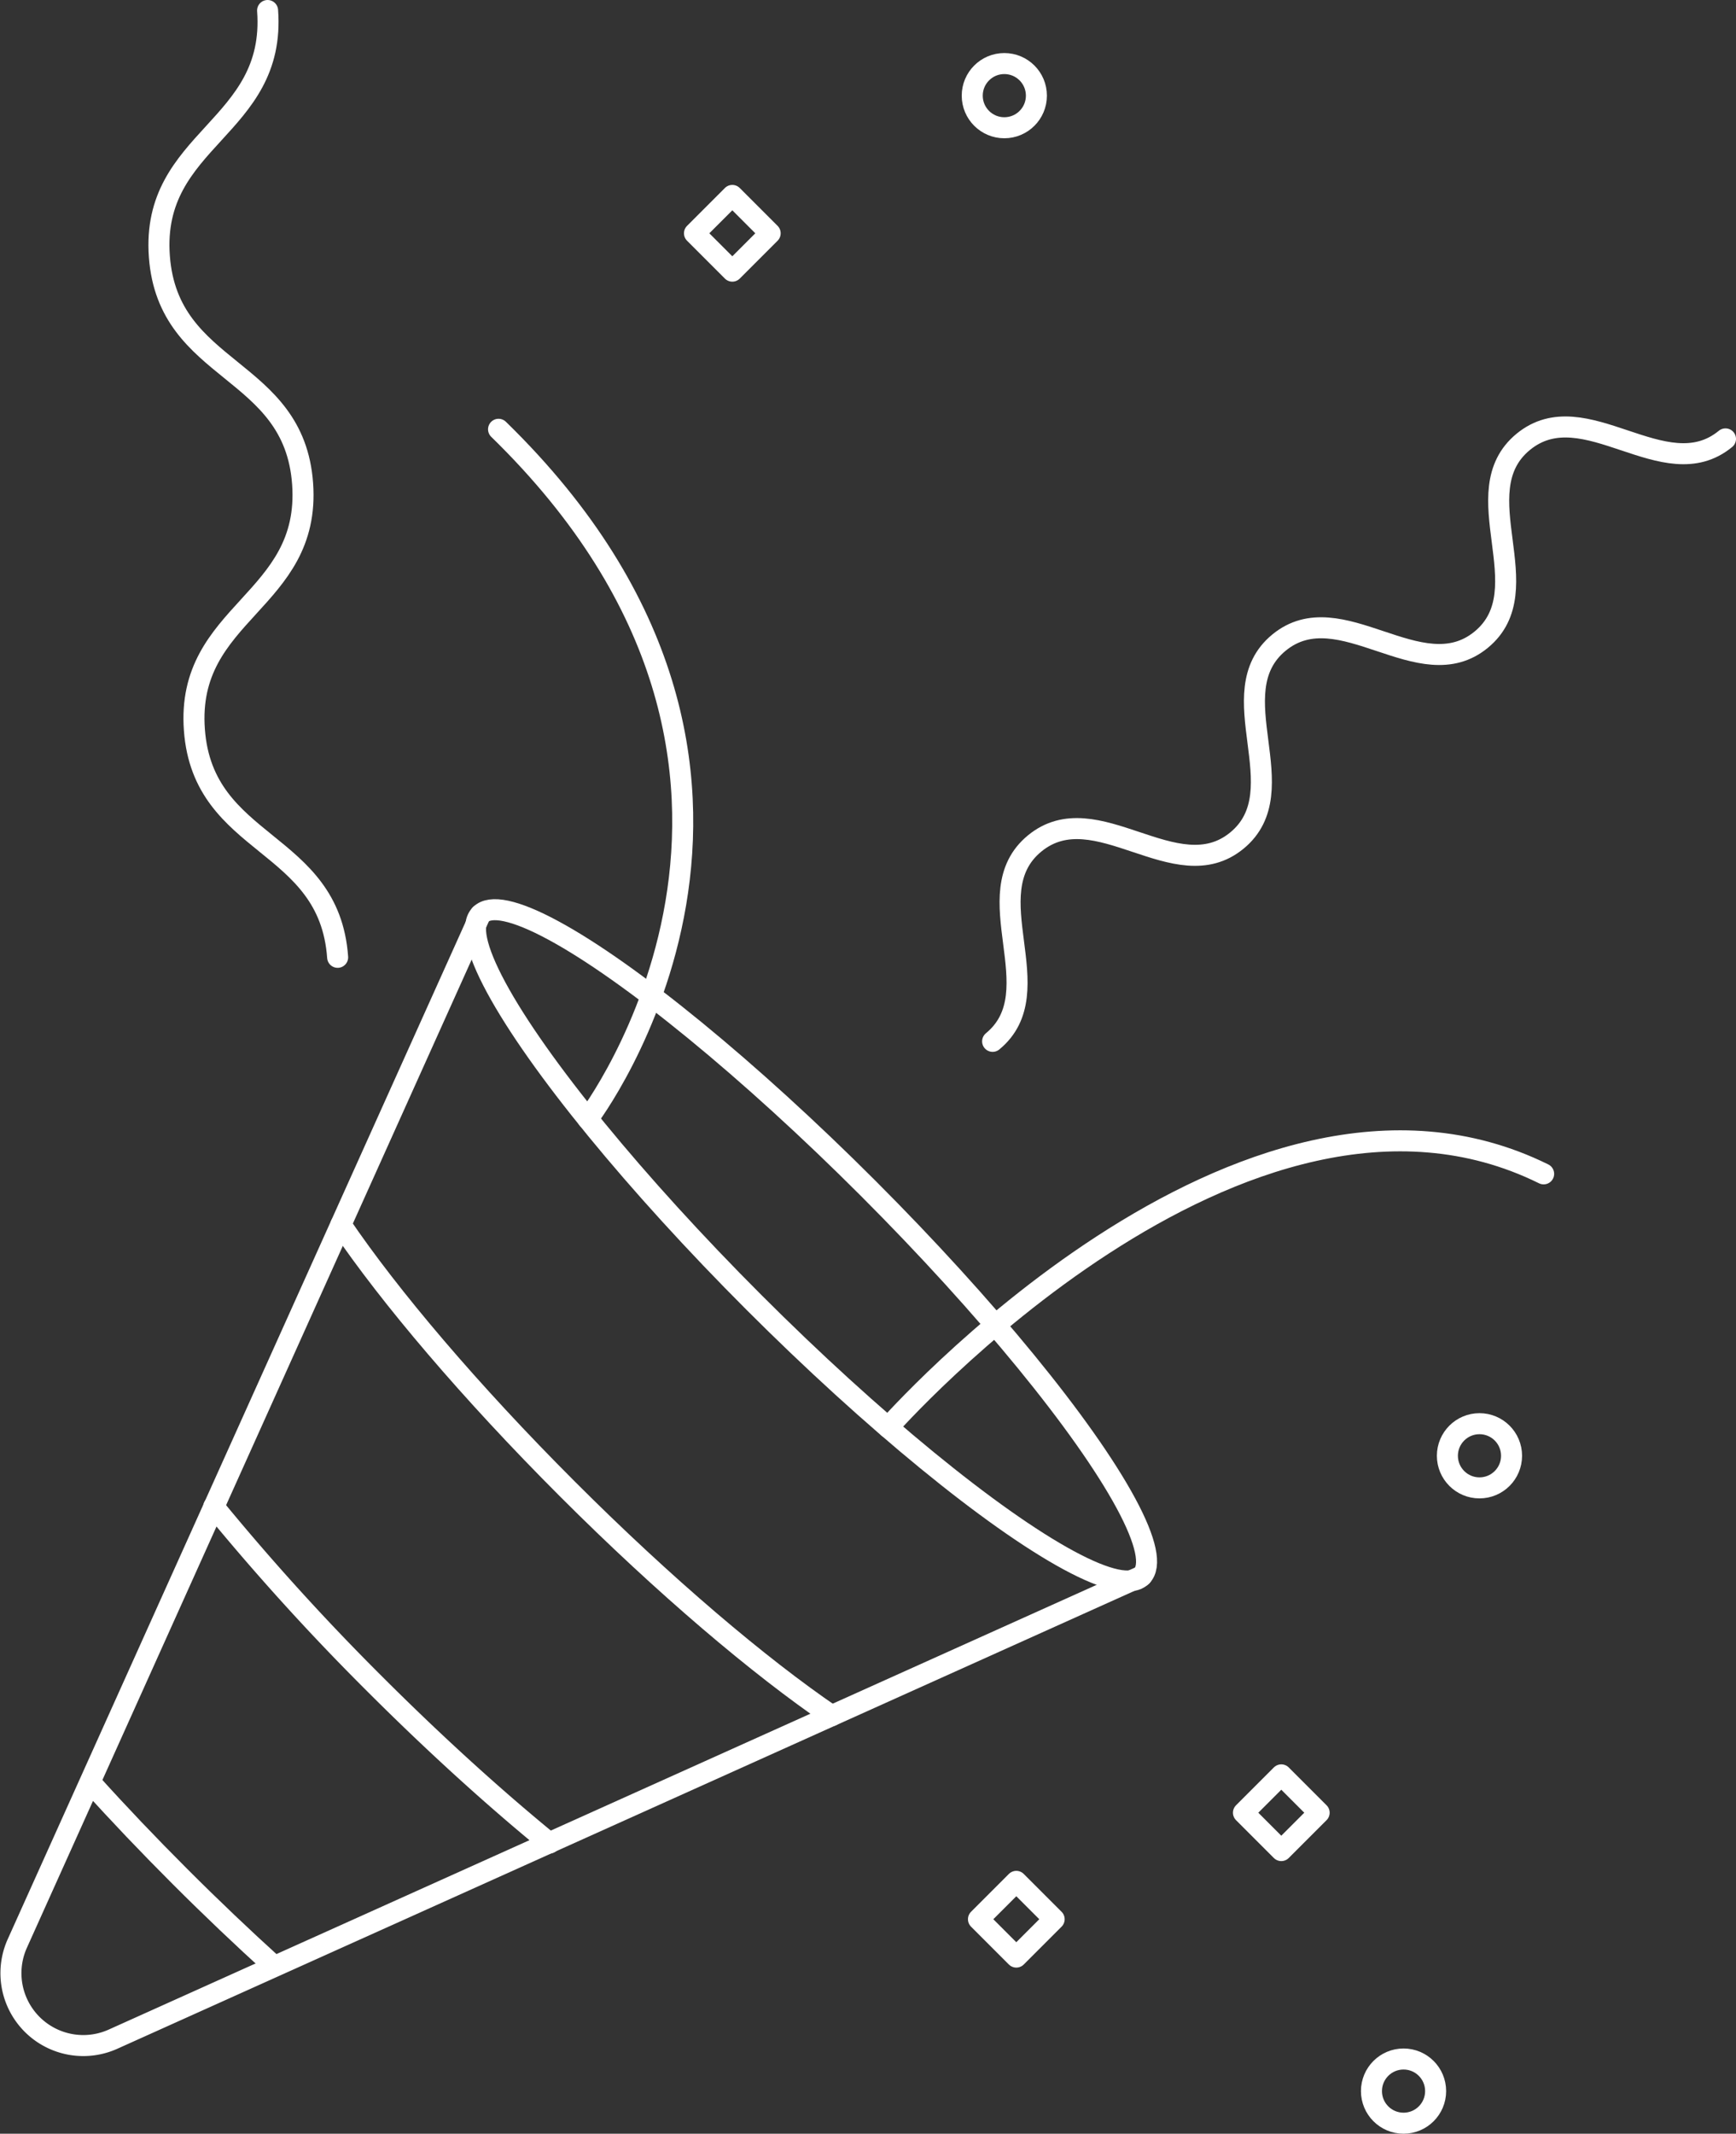 <svg xmlns="http://www.w3.org/2000/svg" viewBox="0 0 247.82 304.48"><rect x="0" y="0" width="247.82" height="304.48" fill="#333333" stroke="none"/><defs><style>.cls-1{fill:none;stroke:#fff;stroke-linecap:round;stroke-linejoin:round;stroke-width:3px;}</style></defs><title>Element 5</title><g id="Ebene_2" data-name="Ebene 2"><g id="Ebene_1-2" data-name="Ebene 1"><path class="cls-1" d="M68.58,130.51,2.45,277.38A10.33,10.33,0,0,0,16.11,291L163,224.9"/><ellipse class="cls-1" cx="115.78" cy="177.71" rx="11.52" ry="66.75" transform="translate(-91.75 133.92) rotate(-45)"/><path class="cls-1" d="M118.72,244.83c-10.28-7-23.82-18.45-37.72-32.35s-25.36-27.43-32.34-37.72"/><path class="cls-1" d="M78.44,263c-7.74-6.31-16.34-14.09-25.09-22.84A338.5,338.5,0,0,1,30.51,215"/><path class="cls-1" d="M39.06,280.51c-4.35-3.94-8.84-8.2-13.36-12.72s-8.79-9-12.72-13.36"/><path class="cls-1" d="M126.78,203.7s50.56-57.43,93.58-36.19"/><path class="cls-1" d="M83.91,159.67s37.74-49.23-12.74-98.41"/><path class="cls-1" d="M246.32,62.63c-8.72,7.16-20.14-6.75-28.87.42s2.7,21.07-6,28.23-20.15-6.74-28.87.42,2.69,21.08-6,28.24-20.15-6.75-28.88.42,2.7,21.08-6,28.24"/><path class="cls-1" d="M38.2,1.5c1.25,16.89-16.7,18.22-15.45,35.1S42,52.16,43.2,69.05,26.5,87.27,27.75,104.16,47,119.72,48.2,136.61"/><circle class="cls-1" cx="143.37" cy="13.65" r="4.58"/><circle class="cls-1" cx="211.2" cy="207.74" r="4.58"/><circle class="cls-1" cx="200.36" cy="298.4" r="4.58"/><rect class="cls-1" x="100.72" y="29.47" width="7.64" height="7.64" transform="translate(54.16 -64.17) rotate(45)"/><rect class="cls-1" x="141.26" y="270.05" width="7.64" height="7.64" transform="translate(236.15 -22.37) rotate(45)"/><rect class="cls-1" x="179.09" y="254.85" width="7.64" height="7.64" transform="translate(236.48 -53.57) rotate(45)"/></g></g></svg>